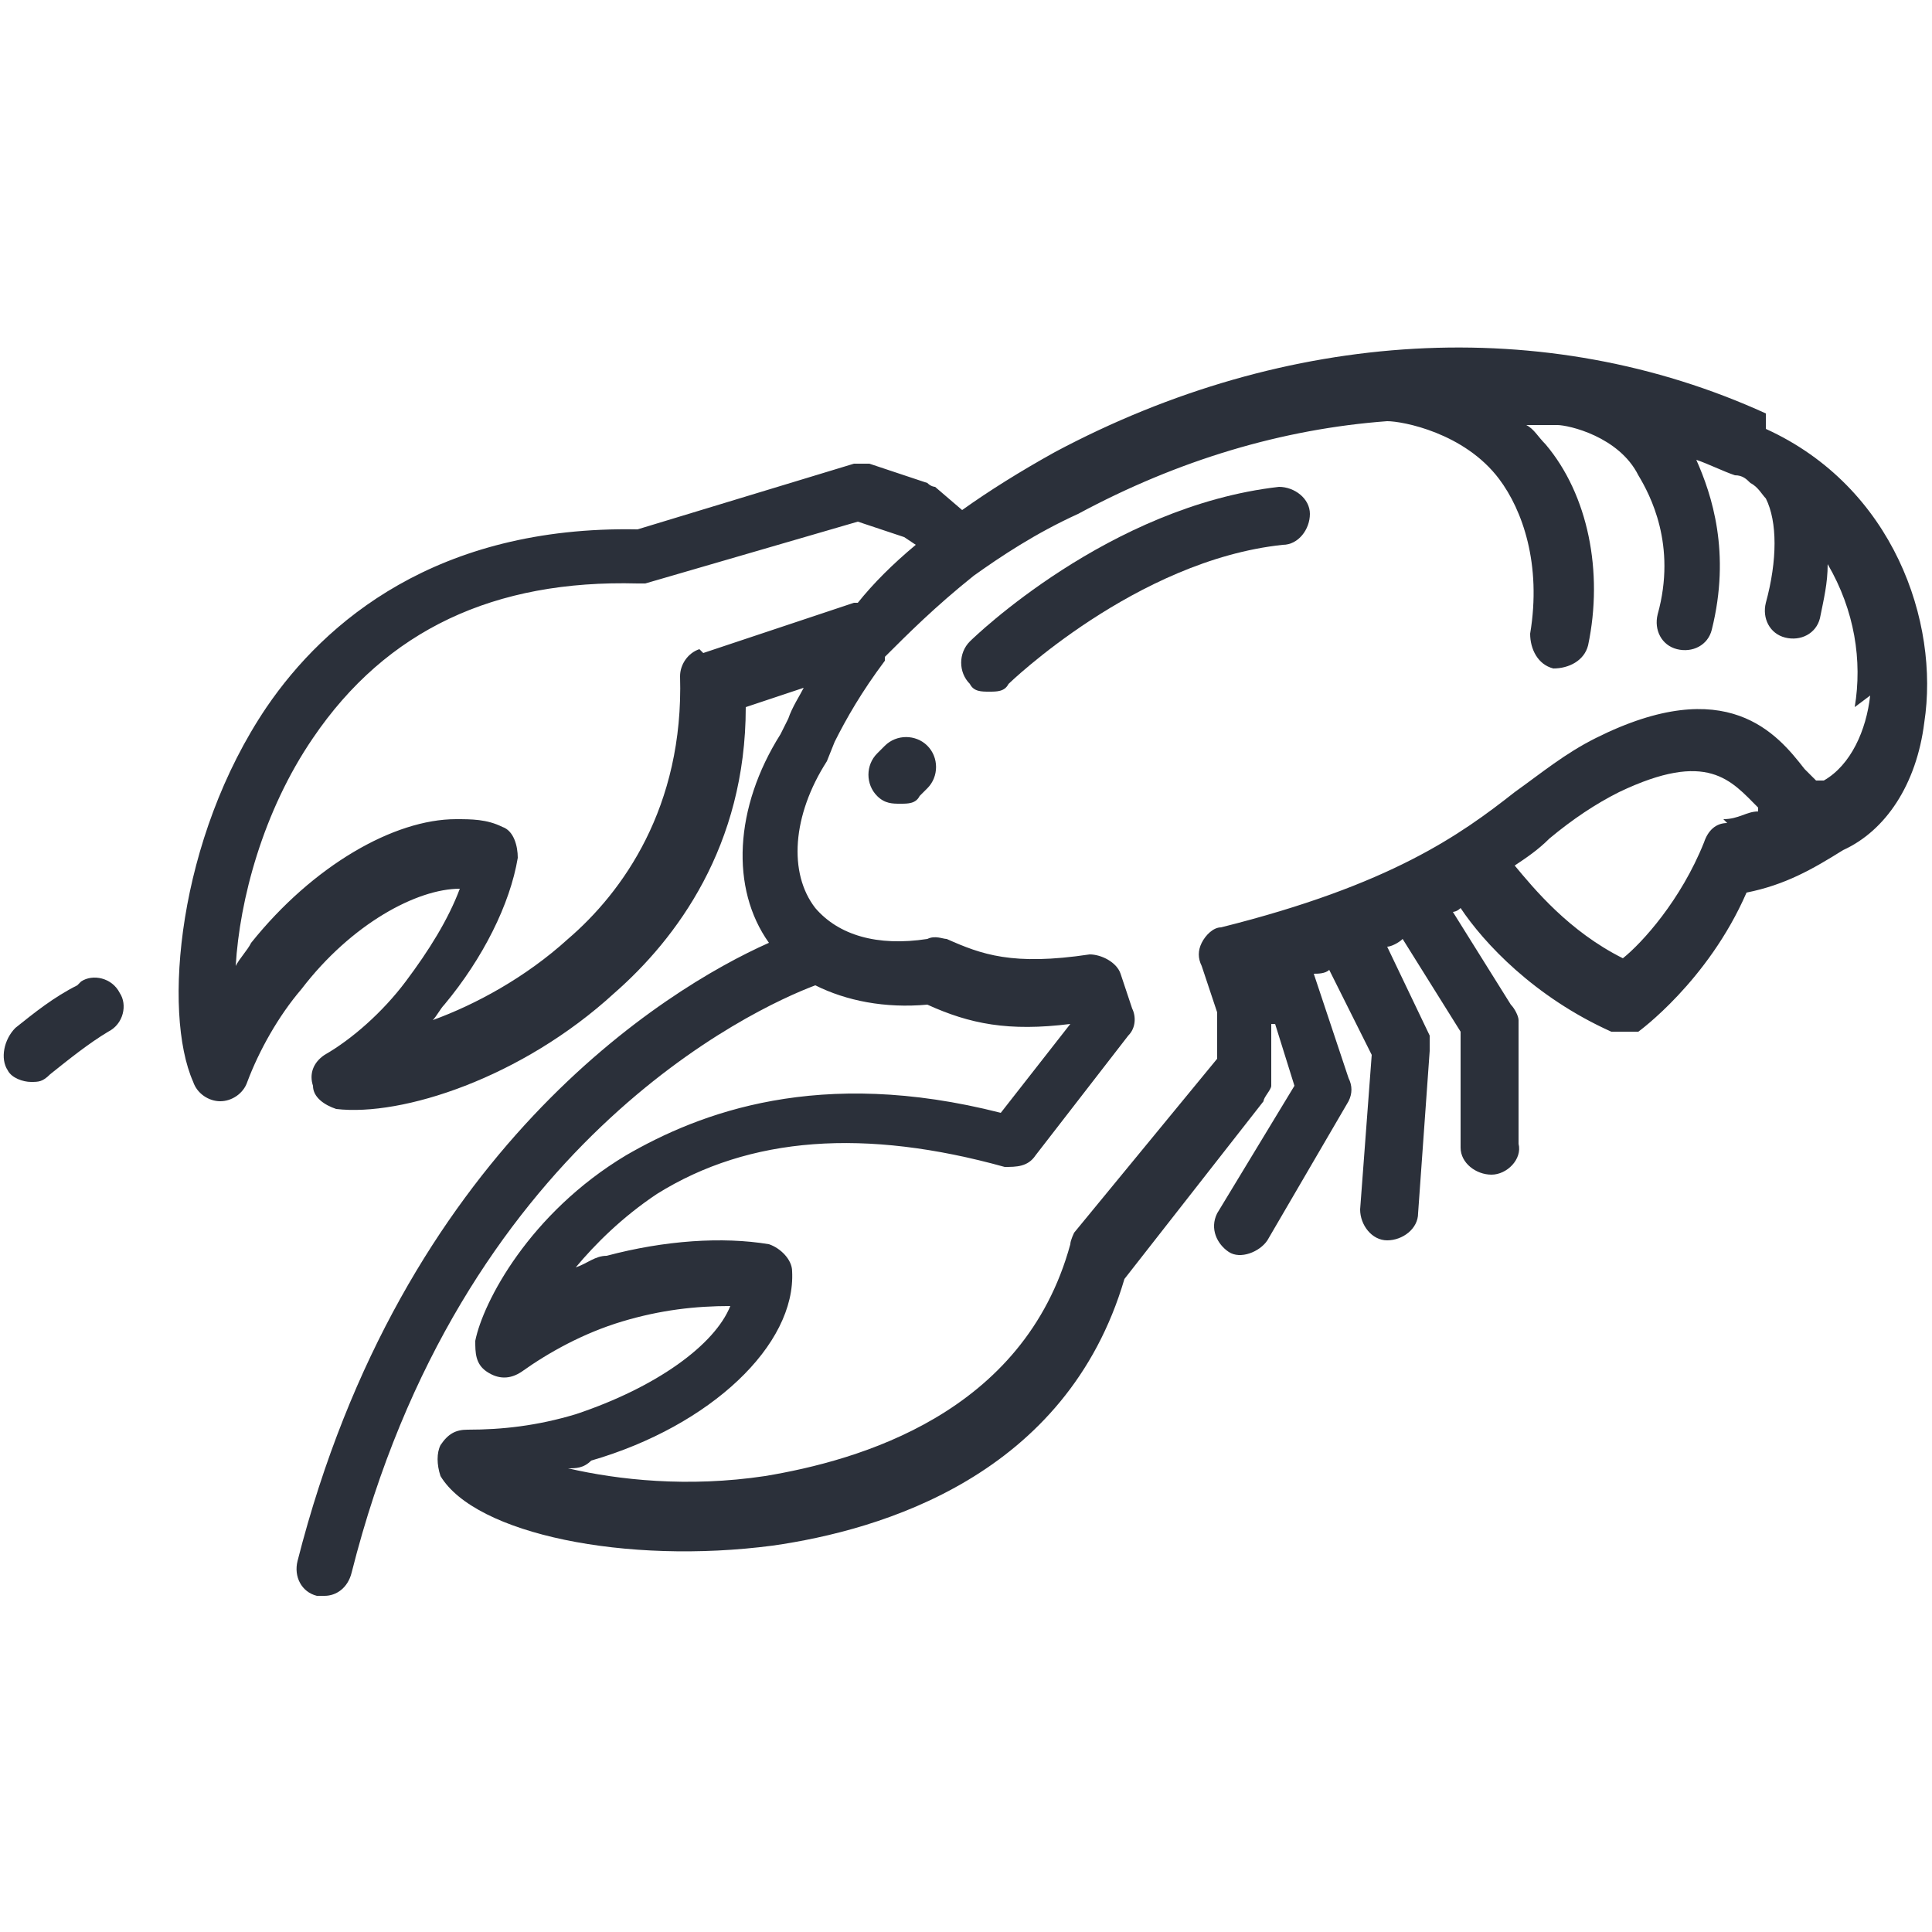 <?xml version="1.0" encoding="UTF-8"?> <svg xmlns="http://www.w3.org/2000/svg" id="Calque_1" data-name="Calque 1" viewBox="0 0 50 50"><defs><style> .cls-1 { fill: #2b303a; } </style></defs><path class="cls-1" d="M2,25.5c-.6.3-1.1.7-1.6,1.1h0c-.3.3-.4.8-.2,1.1.1.2.4.3.6.3s.3,0,.5-.2h0c.5-.4,1-.8,1.5-1.1.4-.2.5-.7.3-1-.2-.4-.7-.5-1-.3Z"></path><path class="cls-1" d="M45.7,10.7c-5.7-2.6-12.4-2.2-18.4,1-.9.5-1.7,1-2.4,1.5l-.7-.6c0,0-.1,0-.2-.1l-1.5-.5c-.1,0-.3,0-.4,0l-5.6,1.7c-5.2-.1-8.1,2.4-9.6,4.6-2.3,3.4-2.7,7.9-1.9,9.7.1.3.4.5.7.5.3,0,.6-.2.7-.5.3-.8.8-1.7,1.4-2.4,1.3-1.7,3-2.6,4.1-2.6-.3.8-.8,1.6-1.4,2.4-.6.8-1.4,1.5-2.1,1.9-.3.2-.4.5-.3.8,0,.3.3.5.6.6,1.7.2,4.8-.8,7.2-3,1.6-1.4,3.4-3.8,3.4-7.4l1.5-.5c-.1.2-.3.5-.4.8l-.2.4c-1.2,1.9-1.3,4-.3,5.4-2.7,1.2-9.5,5.4-12.2,16-.1.4.1.8.5.9,0,0,.1,0,.2,0,.3,0,.6-.2.7-.6,2.8-11.1,10.4-14.6,12-15.2.8.4,1.8.6,2.9.5,1.1.5,2.1.7,3.7.5l-1.8,2.3c-4.7-1.2-7.8,0-9.7,1.1-2.5,1.5-3.7,3.8-3.9,4.8,0,.3,0,.6.3.8s.6.2.9,0c.7-.5,1.6-1,2.6-1.3,1-.3,1.9-.4,2.8-.4-.4,1-1.9,2.1-4,2.8-1,.3-1.9.4-2.8.4-.3,0-.5.1-.7.4-.1.2-.1.5,0,.8.9,1.5,4.8,2.3,8.6,1.8,2.8-.4,7.6-1.8,9.1-6.9l3.6-4.6c0-.1.2-.3.2-.4v-1.6c.1,0,.1,0,.1,0l.5,1.6-2,3.3c-.2.4,0,.8.3,1s.8,0,1-.3l2.1-3.6c.1-.2.1-.4,0-.6l-.9-2.7c.1,0,.3,0,.4-.1l1.1,2.2-.3,4c0,.4.3.8.7.8.4,0,.8-.3.8-.7l.3-4.2c0-.1,0-.3,0-.4l-1.1-2.3c.1,0,.3-.1.4-.2l1.5,2.4v3c0,.4.4.7.8.7.4,0,.8-.4.7-.8v-3.2c0-.1-.1-.3-.2-.4l-1.5-2.4c0,0,.1,0,.2-.1.6.9,1.9,2.3,3.9,3.2.2,0,.5,0,.7,0,0,0,1.8-1.3,2.8-3.6,1-.2,1.7-.6,2.5-1.1,1.1-.5,1.9-1.7,2.1-3.3.4-2.6-.8-6.1-4.1-7.6ZM18.1,16.8c-.3.1-.5.4-.5.7.1,3.4-1.5,5.6-2.9,6.8-1.1,1-2.4,1.7-3.5,2.1.1-.1.2-.3.3-.4,1-1.2,1.7-2.6,1.9-3.8,0-.3-.1-.7-.4-.8-.4-.2-.8-.2-1.2-.2-1.6,0-3.7,1.2-5.3,3.2-.1.2-.3.4-.4.6.1-1.7.7-4,2-5.9,1.9-2.8,4.7-4.1,8.4-4,0,0,.2,0,.2,0l5.5-1.6,1.2.4.3.2c-.6.5-1.1,1-1.5,1.5,0,0,0,0-.1,0l-3.9,1.3ZM44.7,21.3c-.3,0-.5.2-.6.5-.6,1.5-1.6,2.6-2.1,3-1.4-.7-2.3-1.8-2.8-2.4.3-.2.6-.4.9-.7.6-.5,1.2-.9,1.8-1.2,2.3-1.1,2.9-.3,3.6.4,0,0,0,0,0,.1-.3,0-.5.2-.9.2ZM48.4,18c-.1.9-.5,1.8-1.2,2.2,0,0,0,0,0,0,0,0-.1,0-.2,0,0,0-.2-.2-.3-.3-.7-.9-2-2.5-5.4-.8-.8.4-1.4.9-2.1,1.4-1.4,1.1-3.2,2.4-7.6,3.5-.2,0-.4.2-.5.4-.1.2-.1.4,0,.6l.4,1.2v1.2c0,0-3.7,4.5-3.7,4.5,0,0-.1.2-.1.3-1.2,4.4-5.5,5.6-7.9,6-2,.3-3.8.1-5.1-.2.2,0,.4,0,.6-.2,3.1-.9,5.3-3,5.2-4.9,0-.3-.3-.6-.6-.7-1.2-.2-2.7-.1-4.2.3-.3,0-.5.2-.8.3.5-.6,1.2-1.3,2.1-1.9,2.4-1.5,5.4-1.7,9-.7.3,0,.6,0,.8-.3l2.4-3.1c.2-.2.2-.5.1-.7l-.3-.9c-.1-.3-.5-.5-.8-.5-2,.3-2.8,0-3.7-.4-.1,0-.3-.1-.5,0-1.3.2-2.3-.1-2.9-.8-.7-.9-.6-2.4.3-3.8,0,0,0,0,0,0l.2-.5c.3-.6.7-1.3,1.3-2.1,0,0,0,0,0,0,0,0,0,0,0-.1.6-.6,1.3-1.3,2.3-2.1,0,0,0,0,0,0,.7-.5,1.6-1.1,2.7-1.6,2.6-1.4,5.3-2.2,8-2.4.4,0,2,.3,2.9,1.5.6.8,1.1,2.2.8,4,0,.4.2.8.6.9.4,0,.8-.2.9-.6.4-1.9,0-3.9-1.1-5.2-.2-.2-.3-.4-.5-.5.3,0,.5,0,.8,0,.3,0,1.6.3,2.1,1.3.3.5,1,1.8.5,3.6-.1.4.1.8.5.9.4.1.8-.1.9-.5.5-2,0-3.5-.4-4.4.3.1.7.3,1,.4.2,0,.3.1.4.2.2.1.3.3.4.4.3.6.3,1.6,0,2.7-.1.4.1.8.5.9.4.1.8-.1.9-.5.1-.5.2-.9.2-1.4.7,1.2.9,2.5.7,3.7Z"></path><path class="cls-1" d="M22.9,19.3l-.2.2c-.3.3-.3.8,0,1.1.2.2.4.2.6.2s.4,0,.5-.2l.2-.2c.3-.3.3-.8,0-1.1-.3-.3-.8-.3-1.1,0Z"></path><path class="cls-1" d="M33.1,12.6c-4.4.5-7.9,3.9-8,4-.3.3-.3.8,0,1.1.1.2.3.2.5.2s.4,0,.5-.2c0,0,3.3-3.2,7.1-3.6.4,0,.7-.4.7-.8,0-.4-.4-.7-.8-.7Z"></path></svg> 